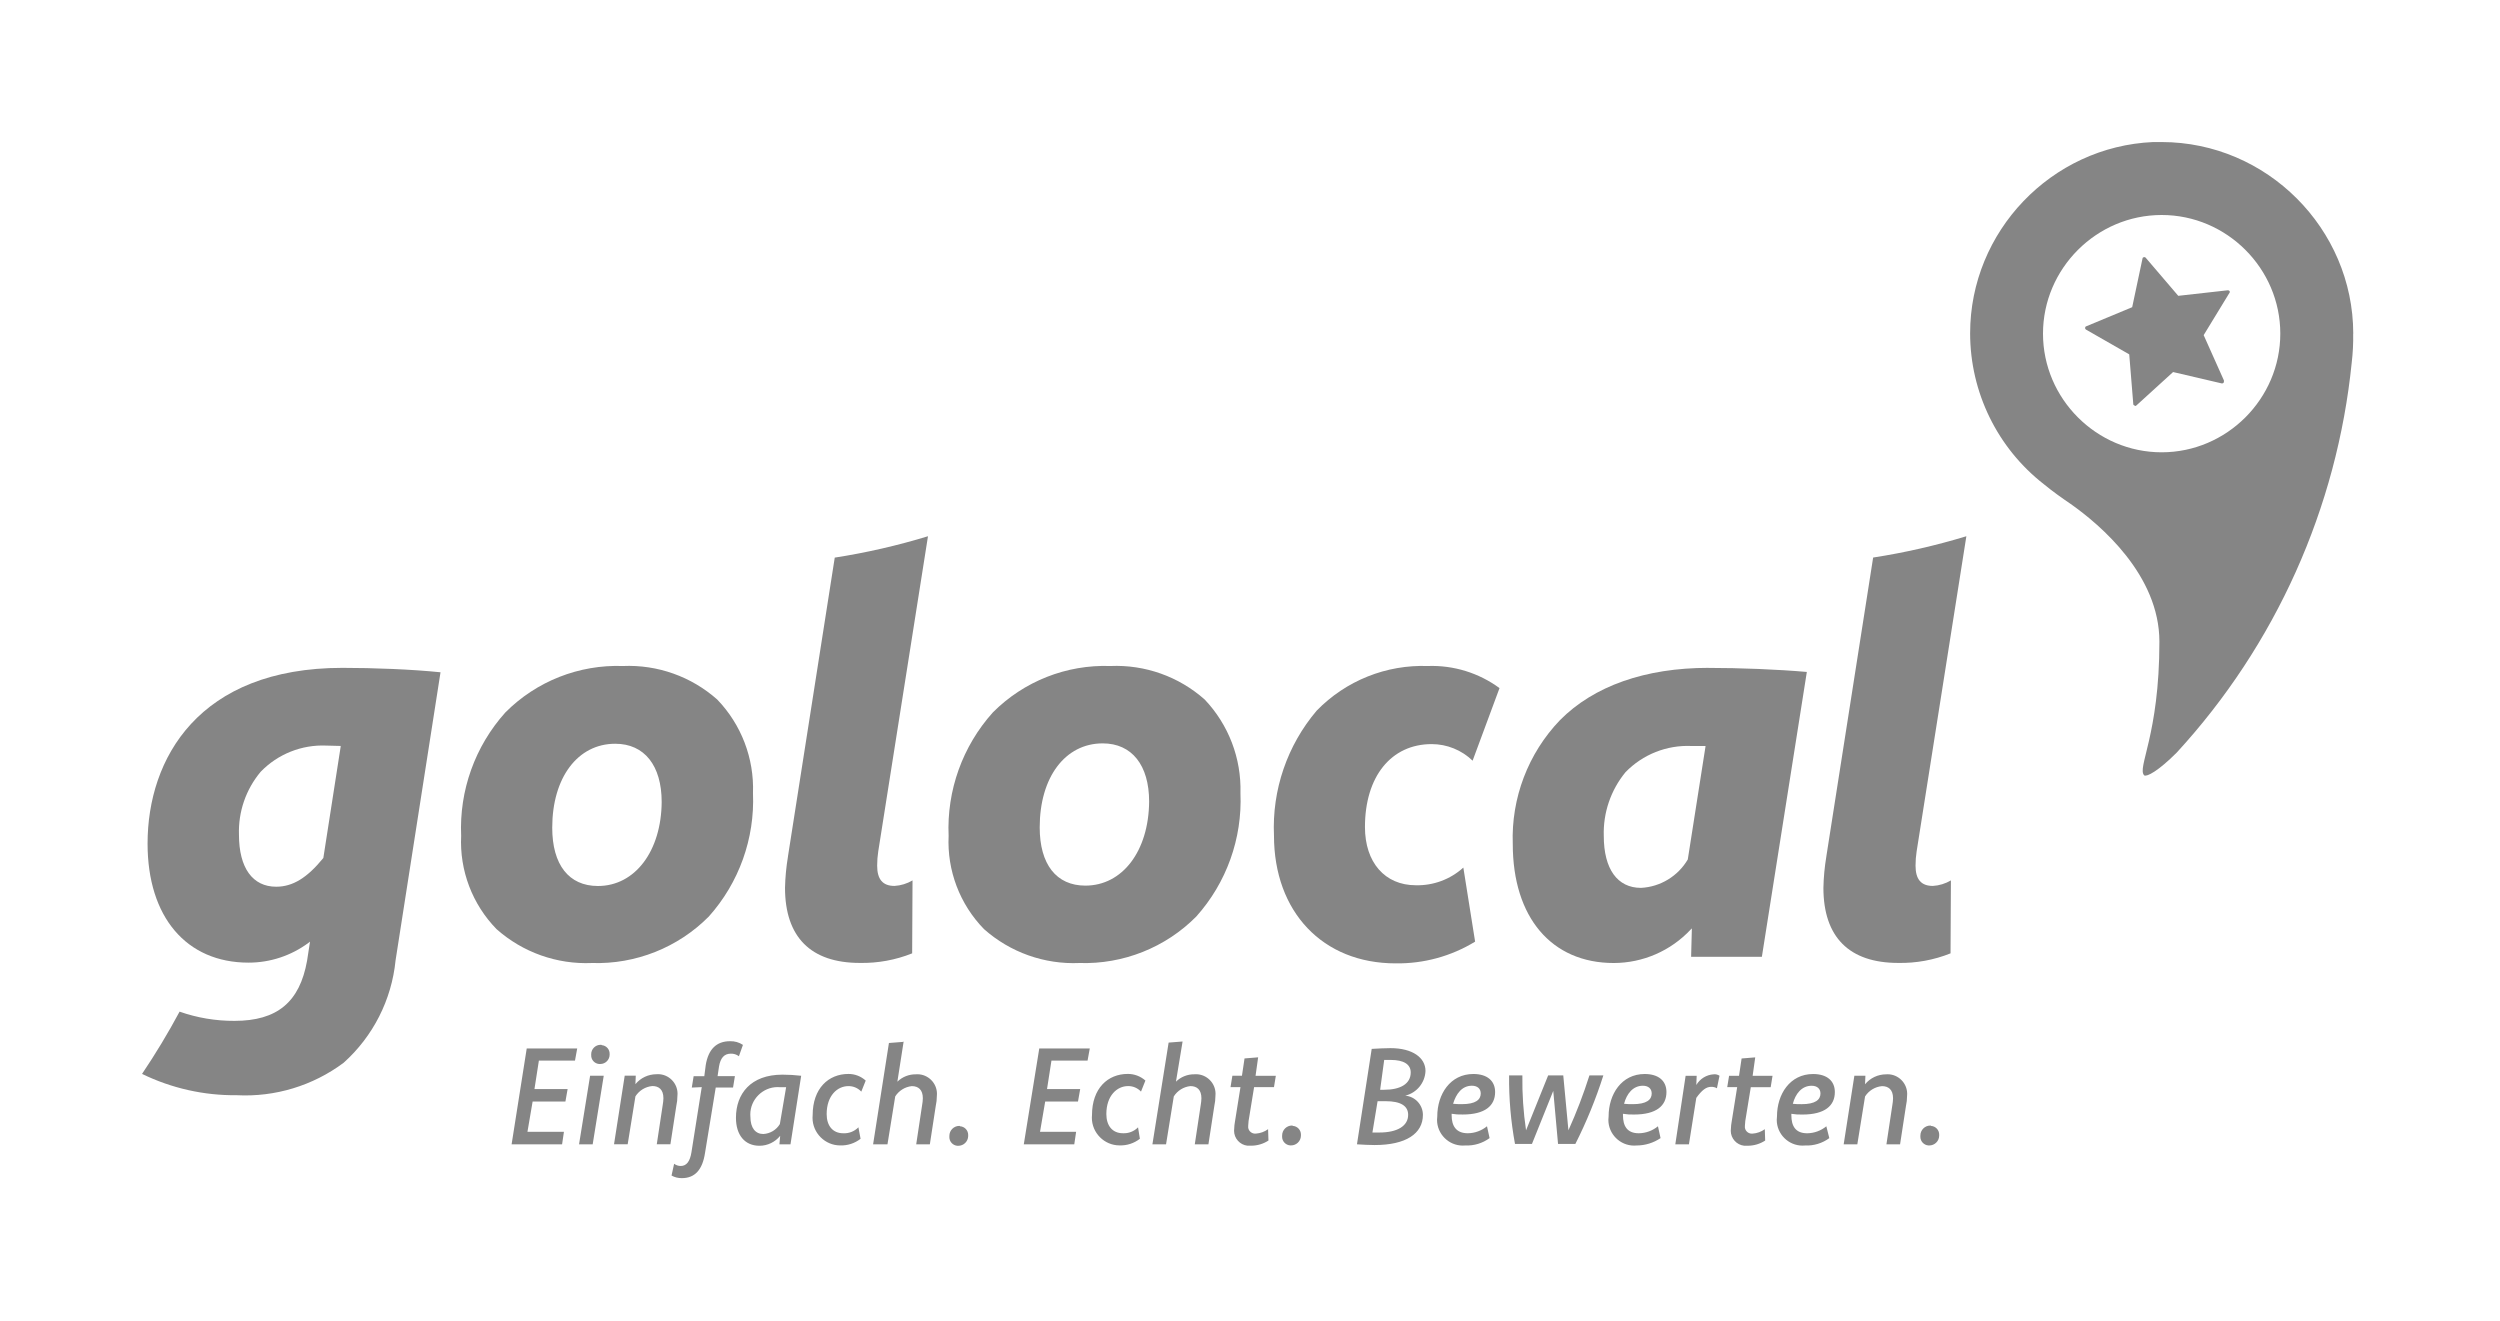<?xml version="1.0" encoding="UTF-8" standalone="no"?>
<!DOCTYPE svg PUBLIC "-//W3C//DTD SVG 1.1//EN" "http://www.w3.org/Graphics/SVG/1.1/DTD/svg11.dtd">
<svg width="100%" height="100%" viewBox="0 0 176 93" version="1.1" xmlns="http://www.w3.org/2000/svg" xmlns:xlink="http://www.w3.org/1999/xlink" xml:space="preserve" xmlns:serif="http://www.serif.com/" style="fill-rule:evenodd;clip-rule:evenodd;stroke-linejoin:round;stroke-miterlimit:2;">
    <g transform="matrix(1,0,0,1,-41.585,-57.059)">
        <g id="go-local" serif:id="go local">
            <g>
                <path id="Pfad_327" d="M191.872,85.606L191.846,85.606C191.794,85.58 191.768,85.554 191.768,85.506L191.483,82.006L188.448,80.268C188.403,80.247 188.375,80.203 188.375,80.154C188.375,80.13 188.382,80.106 188.396,80.086C188.397,80.058 188.42,80.036 188.448,80.034L191.691,78.685L192.417,75.261C192.417,75.183 192.495,75.161 192.573,75.161C192.599,75.161 192.625,75.187 192.651,75.213L194.934,77.885L198.41,77.496C198.479,77.486 198.545,77.529 198.566,77.596C198.568,77.624 198.559,77.653 198.54,77.674L196.723,80.652L198.15,83.843L198.15,83.928C198.15,83.995 198.094,84.051 198.027,84.051L197.994,84.051L194.57,83.251L191.976,85.612C191.95,85.638 191.924,85.638 191.876,85.638L191.872,85.606Z" style="fill:rgb(133,133,133);fill-rule:nonzero;"/>
                <path id="Pfad_328" d="M72.597,104.387C70.548,104.179 67.897,104.076 65.697,104.076C55.58,104.076 51.974,110.457 51.974,116.45C51.974,121.612 54.698,124.829 59.082,124.829C60.605,124.83 62.088,124.338 63.31,123.429L63.41,123.351L63.202,124.7C62.683,127.605 61.102,128.928 58.092,128.928C56.776,128.934 55.468,128.714 54.227,128.279C53.421,129.783 52.539,131.246 51.585,132.662C53.66,133.673 55.943,134.187 58.252,134.162C60.948,134.302 63.611,133.494 65.775,131.879C67.852,130.018 69.158,127.443 69.433,124.668L72.598,104.382L72.597,104.387ZM65.567,109.574L65.567,109.627L64.348,117.461C63.207,118.861 62.195,119.484 61.028,119.484C59.368,119.484 58.408,118.161 58.408,115.826C58.353,114.209 58.898,112.629 59.938,111.39C61.142,110.145 62.824,109.474 64.555,109.548L65.567,109.574Z" style="fill:rgb(133,133,133);fill-rule:nonzero;"/>
                <path id="Pfad_329" d="M92.079,106.307C90.256,104.688 87.873,103.84 85.438,103.946C82.346,103.836 79.344,105.021 77.163,107.215C75.028,109.591 73.909,112.713 74.05,115.905C73.933,118.342 74.836,120.721 76.54,122.468C78.383,124.106 80.794,124.963 83.259,124.855C86.333,124.955 89.315,123.769 91.482,121.586C93.612,119.207 94.73,116.086 94.595,112.896C94.685,110.45 93.776,108.07 92.079,106.307ZM83.679,119.433C81.63,119.433 80.462,117.933 80.462,115.333C80.462,111.805 82.252,109.419 84.898,109.419C86.947,109.419 88.167,110.949 88.167,113.519C88.141,116.969 86.299,119.433 83.679,119.433Z" style="fill:rgb(133,133,133);fill-rule:nonzero;"/>
                <path id="Pfad_330" d="M142.116,103.947C139.18,103.837 136.331,104.979 134.282,107.086C132.205,109.531 131.129,112.674 131.273,115.88C131.273,121.25 134.697,124.88 139.833,124.88C141.807,124.91 143.75,124.38 145.433,123.35L144.604,118.136C143.69,118.966 142.491,119.412 141.258,119.381C139.079,119.381 137.678,117.773 137.678,115.281C137.678,111.727 139.52,109.444 142.378,109.444C143.452,109.445 144.484,109.864 145.257,110.611L147.151,105.501C145.695,104.432 143.922,103.884 142.118,103.945L142.116,103.947Z" style="fill:rgb(133,133,133);fill-rule:nonzero;"/>
                <path id="Pfad_331" d="M97.059,117.357C96.937,118.084 96.867,118.819 96.85,119.557C96.851,123.033 98.667,124.849 102.117,124.849C103.377,124.874 104.63,124.645 105.801,124.175L105.827,119.039C105.44,119.268 105.004,119.402 104.556,119.428C103.726,119.428 103.337,118.961 103.337,118.001C103.337,117.662 103.363,117.324 103.415,116.989L106.915,94.81C104.765,95.467 102.572,95.97 100.351,96.315L97.057,117.353L97.059,117.357Z" style="fill:rgb(133,133,133);fill-rule:nonzero;"/>
                <path id="Pfad_332" d="M170.16,117.357C170.038,118.084 169.969,118.819 169.953,119.557C169.953,123.033 171.769,124.849 175.219,124.849C176.479,124.874 177.732,124.645 178.903,124.175L178.929,119.039C178.542,119.268 178.106,119.402 177.658,119.428C176.828,119.428 176.439,118.961 176.439,118.001C176.439,117.662 176.465,117.324 176.517,116.989L180.017,94.81C177.867,95.465 175.674,95.967 173.454,96.31L170.16,117.348L170.16,117.357Z" style="fill:rgb(133,133,133);fill-rule:nonzero;"/>
                <path id="Pfad_333" d="M161.858,104.076C157.422,104.076 153.79,105.347 151.404,107.76C149.166,110.096 147.967,113.242 148.084,116.476C148.084,121.638 150.808,124.855 155.192,124.855C157.247,124.853 159.212,123.997 160.614,122.494L160.692,122.416L160.64,124.416L165.621,124.416L168.786,104.364C166.711,104.182 164.065,104.079 161.86,104.079L161.858,104.076ZM161.65,109.627L160.405,117.565C159.714,118.742 158.474,119.495 157.111,119.565C155.451,119.565 154.491,118.242 154.491,115.907C154.44,114.275 154.985,112.68 156.022,111.419C157.234,110.17 158.926,109.499 160.665,109.577L161.651,109.577L161.651,109.629L161.65,109.627Z" style="fill:rgb(133,133,133);fill-rule:nonzero;"/>
                <path id="Pfad_334" d="M126.397,106.307C124.575,104.688 122.192,103.84 119.756,103.946C116.665,103.836 113.663,105.021 111.481,107.215C109.347,109.591 108.228,112.713 108.368,115.905C108.252,118.342 109.155,120.721 110.858,122.468C112.702,124.106 115.113,124.963 117.577,124.855C120.652,124.955 123.634,123.769 125.8,121.586C127.931,119.207 129.049,116.086 128.913,112.896C128.985,110.453 128.079,108.08 126.397,106.307ZM117.997,119.407C115.948,119.407 114.78,117.907 114.78,115.307C114.78,111.779 116.57,109.393 119.216,109.393C121.265,109.393 122.484,110.923 122.484,113.493C122.454,116.968 120.612,119.407 117.992,119.407L117.997,119.407Z" style="fill:rgb(133,133,133);fill-rule:nonzero;"/>
                <path id="Pfad_335" d="M207.254,80.548C207.247,73.15 201.162,67.065 193.765,67.059L193.165,67.059C186.003,67.374 180.282,73.352 180.282,80.521C180.282,84.677 182.205,88.608 185.487,91.159C186.087,91.652 186.706,92.093 187.355,92.534C189.455,94.013 193.607,97.541 193.607,102.234C193.607,108.823 191.999,111.134 192.543,111.65C192.725,111.75 193.503,111.365 194.826,110.042C201.793,102.459 206.118,92.817 207.148,82.571C207.227,81.899 207.261,81.223 207.248,80.548L207.254,80.548ZM202.118,80.548C202.118,85.13 198.347,88.901 193.765,88.901C189.182,88.901 185.412,85.13 185.412,80.548C185.412,75.965 189.182,72.195 193.765,72.195L193.771,72.195C198.35,72.195 202.118,75.963 202.118,80.542L202.118,80.548Z" style="fill:rgb(133,133,133);fill-rule:nonzero;"/>
                <path id="Pfad_336" d="M82.22,130.873L78.666,130.873L77.602,137.618L81.156,137.618L81.286,136.736L78.718,136.736L79.081,134.609L81.39,134.609L81.546,133.727L79.211,133.727L79.522,131.727L82.064,131.727L82.22,130.871L82.22,130.873ZM84.088,132.793L83.128,132.793L82.35,137.618L83.31,137.618L84.088,132.793ZM83.906,130.614C83.892,130.613 83.879,130.613 83.866,130.613C83.504,130.613 83.205,130.911 83.205,131.274L83.205,131.288L83.206,131.34C83.192,131.658 83.434,131.934 83.751,131.963L83.803,131.963C83.817,131.964 83.832,131.964 83.848,131.964C84.205,131.964 84.5,131.671 84.503,131.314L84.503,131.262C84.516,130.944 84.274,130.668 83.958,130.639C83.943,130.623 83.924,130.614 83.902,130.613L83.906,130.614ZM84.814,137.614L85.774,137.614L86.319,134.242C86.583,133.829 87.023,133.56 87.511,133.516C87.953,133.516 88.29,133.749 88.29,134.372C88.285,134.537 88.268,134.702 88.238,134.865L87.822,137.615L88.782,137.615L89.197,134.915C89.249,134.685 89.275,134.45 89.275,134.215C89.281,134.163 89.284,134.111 89.284,134.058C89.284,133.302 88.662,132.68 87.906,132.68C87.87,132.68 87.833,132.682 87.797,132.685C87.224,132.686 86.681,132.943 86.318,133.385L86.343,132.785L85.565,132.785L84.813,137.61L84.814,137.614ZM90.988,133.593L90.262,138.184C90.162,138.807 89.925,139.144 89.51,139.144C89.341,139.144 89.177,139.089 89.043,138.988L88.861,139.818C89.082,139.941 89.333,140.004 89.587,140C90.495,140 91.04,139.429 91.221,138.21L91.973,133.619L93.192,133.619L93.322,132.819L92.103,132.819L92.203,132.145C92.303,131.545 92.566,131.237 93.033,131.237C93.238,131.229 93.44,131.293 93.604,131.419L93.888,130.619C93.62,130.44 93.303,130.35 92.98,130.36C92.021,130.36 91.45,130.931 91.268,132.046L91.168,132.824L90.417,132.824L90.287,133.624L90.988,133.593ZM97.988,132.793C97.548,132.741 97.107,132.715 96.665,132.715C94.434,132.715 93.396,134.064 93.396,135.75C93.396,136.969 94.019,137.721 95.056,137.721C95.62,137.719 96.155,137.461 96.509,137.021L96.457,137.621L97.235,137.621L97.987,132.796L97.988,132.793ZM96.488,136.193C96.24,136.606 95.801,136.868 95.321,136.893C94.776,136.893 94.413,136.478 94.413,135.674C94.408,135.622 94.406,135.57 94.406,135.518C94.406,134.461 95.277,133.59 96.334,133.59C96.394,133.59 96.453,133.593 96.513,133.599L96.928,133.599L96.487,136.193L96.488,136.193ZM102.013,136.426C101.734,136.71 101.346,136.862 100.949,136.841C100.197,136.841 99.782,136.296 99.782,135.492C99.782,134.192 100.534,133.521 101.312,133.521C101.655,133.516 101.986,133.658 102.22,133.91L102.531,133.132C102.197,132.829 101.762,132.662 101.312,132.665C99.912,132.665 98.796,133.677 98.796,135.57C98.79,135.63 98.787,135.69 98.787,135.751C98.787,136.818 99.666,137.697 100.733,137.697L100.742,137.697C101.257,137.713 101.762,137.548 102.169,137.23L102.013,136.4L102.013,136.426ZM105.152,130.408L104.166,130.486L103.051,137.62L104.063,137.62L104.608,134.248C104.866,133.841 105.296,133.574 105.775,133.522C106.242,133.522 106.553,133.781 106.553,134.378C106.548,134.543 106.531,134.708 106.5,134.871L106.086,137.621L107.046,137.621L107.461,134.921C107.512,134.691 107.538,134.456 107.539,134.221C107.544,134.169 107.547,134.117 107.547,134.064C107.547,133.308 106.925,132.686 106.169,132.686C106.133,132.686 106.096,132.688 106.06,132.691C105.575,132.684 105.106,132.871 104.76,133.21L105.201,130.382L105.152,130.408ZM109.121,136.322C108.736,136.322 108.421,136.638 108.421,137.022L108.421,137.074C108.42,137.087 108.419,137.1 108.419,137.114C108.419,137.434 108.672,137.703 108.992,137.723L109.044,137.723C109.419,137.727 109.734,137.424 109.744,137.049L109.744,136.997C109.744,136.983 109.745,136.97 109.745,136.956C109.745,136.636 109.492,136.367 109.173,136.348C109.159,136.332 109.141,136.322 109.121,136.32L109.121,136.322ZM118.303,130.873L114.749,130.873L113.66,137.618L117.214,137.618L117.344,136.736L114.803,136.736L115.166,134.609L117.475,134.609L117.631,133.727L115.296,133.727L115.607,131.727L118.149,131.727L118.305,130.871L118.303,130.873ZM121.703,136.424C121.424,136.708 121.036,136.86 120.638,136.839C119.887,136.839 119.472,136.294 119.472,135.49C119.472,134.19 120.224,133.519 121.003,133.519C121.346,133.514 121.677,133.656 121.911,133.908L122.222,133.13C121.878,132.826 121.435,132.66 120.977,132.663C119.577,132.663 118.461,133.675 118.461,135.568C118.455,135.628 118.452,135.688 118.452,135.749C118.452,136.816 119.331,137.695 120.398,137.695L120.407,137.695C120.922,137.711 121.427,137.546 121.833,137.228L121.704,136.428L121.703,136.424ZM124.842,130.38L123.856,130.458L122.715,137.618L123.675,137.618L124.22,134.246C124.478,133.839 124.908,133.572 125.387,133.52C125.854,133.52 126.165,133.779 126.165,134.376C126.16,134.541 126.143,134.706 126.113,134.869L125.698,137.619L126.658,137.619L127.073,134.919C127.124,134.689 127.15,134.454 127.151,134.219C127.156,134.167 127.159,134.115 127.159,134.062C127.159,133.306 126.537,132.684 125.781,132.684C125.745,132.684 125.708,132.686 125.672,132.689C125.187,132.682 124.718,132.869 124.372,133.208L124.839,130.38L124.842,130.38ZM130.16,131.495L129.2,131.573L129.018,132.792L128.344,132.792L128.214,133.592L128.914,133.592L128.525,136.03C128.494,136.192 128.477,136.357 128.473,136.523C128.466,136.569 128.463,136.616 128.463,136.663C128.463,137.2 128.872,137.657 129.406,137.716L129.666,137.716C130.098,137.715 130.522,137.589 130.885,137.353L130.858,136.553C130.608,136.735 130.312,136.843 130.003,136.864C129.74,136.895 129.497,136.71 129.458,136.449L129.458,136.319C129.458,136.219 129.484,136.086 129.484,135.982L129.873,133.595L131.273,133.595L131.403,132.795L129.976,132.795L130.158,131.495L130.16,131.495ZM132.547,136.295C132.162,136.295 131.847,136.611 131.847,136.995L131.847,137.047C131.846,137.06 131.845,137.073 131.845,137.087C131.845,137.407 132.098,137.676 132.418,137.696L132.47,137.696C132.845,137.7 133.16,137.397 133.17,137.022L133.17,136.97C133.17,136.957 133.171,136.944 133.171,136.93C133.171,136.61 132.918,136.341 132.599,136.322C132.585,136.305 132.566,136.295 132.545,136.294L132.547,136.295ZM137.113,137.618C137.502,137.644 137.969,137.67 138.358,137.67C140.558,137.67 141.758,136.87 141.758,135.543C141.756,134.841 141.211,134.251 140.513,134.194C141.321,134 141.907,133.287 141.94,132.456C141.94,131.522 141.032,130.848 139.476,130.848C139.087,130.848 138.646,130.874 138.153,130.9L137.115,137.619L137.113,137.618ZM138.566,134.583L139.137,134.583C140.201,134.583 140.719,134.92 140.719,135.543C140.719,136.321 139.967,136.788 138.696,136.788L138.203,136.788L138.566,134.588L138.566,134.583ZM139.033,131.678L139.5,131.678C140.408,131.678 140.9,131.989 140.9,132.56C140.9,133.36 140.174,133.779 139.032,133.779L138.747,133.779L139.032,131.679L139.033,131.678ZM146.27,136.347C145.889,136.66 145.413,136.834 144.921,136.84C144.091,136.84 143.78,136.321 143.78,135.569L143.78,135.469C144.036,135.512 144.297,135.529 144.558,135.521C146.14,135.521 146.841,134.898 146.841,133.939C146.841,133.139 146.27,132.668 145.311,132.668C143.677,132.668 142.769,134.095 142.769,135.651C142.757,135.732 142.752,135.814 142.752,135.896C142.752,136.89 143.57,137.708 144.564,137.708C144.622,137.708 144.681,137.705 144.74,137.7C145.353,137.728 145.957,137.545 146.452,137.181L146.27,136.351L146.27,136.347ZM145.206,133.494C145.595,133.494 145.829,133.702 145.829,134.039C145.829,134.48 145.466,134.791 144.506,134.791C144.297,134.795 144.089,134.786 143.883,134.765C144.091,134.065 144.506,133.494 145.206,133.494ZM153.481,132.768C153.064,134.084 152.571,135.375 152.002,136.633L151.639,132.768L150.575,132.768L149.019,136.633C148.828,135.353 148.742,134.061 148.76,132.768L147.826,132.768C147.808,134.386 147.947,136.001 148.241,137.593L149.434,137.593L150.934,133.858L151.271,137.593L152.49,137.593C153.275,136.04 153.934,134.426 154.461,132.768L153.475,132.768L153.481,132.768ZM158.306,136.348C157.925,136.661 157.449,136.835 156.957,136.841C156.127,136.841 155.842,136.322 155.842,135.57L155.842,135.47C156.098,135.513 156.359,135.53 156.62,135.522C158.202,135.522 158.903,134.899 158.903,133.94C158.903,133.14 158.332,132.669 157.373,132.669C155.739,132.669 154.831,134.096 154.831,135.652C154.819,135.733 154.814,135.815 154.814,135.897C154.814,136.891 155.632,137.709 156.626,137.709C156.684,137.709 156.743,137.706 156.802,137.701C157.403,137.7 157.99,137.519 158.488,137.182L158.306,136.352L158.306,136.348ZM157.242,133.495C157.631,133.495 157.865,133.703 157.865,134.04C157.865,134.481 157.502,134.792 156.542,134.792C156.333,134.796 156.125,134.787 155.919,134.766C156.101,134.066 156.542,133.495 157.242,133.495ZM159.525,137.62L160.485,137.62L161.004,134.351C161.393,133.806 161.704,133.573 162.042,133.573C162.187,133.566 162.331,133.6 162.457,133.673L162.639,132.791C162.516,132.71 162.369,132.674 162.224,132.691C161.718,132.723 161.261,133.006 161.005,133.443L161.031,132.794L160.253,132.794L159.527,137.619L159.525,137.62ZM165.154,131.498L164.194,131.576L164.012,132.795L163.312,132.795L163.182,133.595L163.882,133.595L163.493,136.033C163.462,136.195 163.445,136.36 163.441,136.526C163.434,136.572 163.431,136.619 163.431,136.666C163.431,137.203 163.84,137.66 164.375,137.719L164.634,137.719C165.067,137.717 165.49,137.591 165.853,137.354L165.827,136.554C165.576,136.736 165.28,136.844 164.971,136.865C164.708,136.896 164.465,136.711 164.426,136.45L164.426,136.32C164.426,136.22 164.452,136.087 164.452,135.983L164.841,133.596L166.241,133.596L166.371,132.796L164.971,132.796L165.153,131.496L165.154,131.498ZM170.161,136.349C169.78,136.662 169.304,136.836 168.812,136.842C167.982,136.842 167.697,136.323 167.697,135.571L167.697,135.471C167.953,135.514 168.214,135.531 168.475,135.523C170.057,135.523 170.758,134.9 170.758,133.941C170.758,133.141 170.187,132.67 169.227,132.67C167.593,132.67 166.685,134.097 166.685,135.653C166.673,135.734 166.668,135.816 166.668,135.898C166.668,136.892 167.486,137.71 168.48,137.71C168.538,137.71 168.597,137.707 168.656,137.702C169.269,137.73 169.873,137.547 170.368,137.183L170.16,136.353L170.161,136.349ZM169.123,133.496C169.512,133.496 169.746,133.704 169.746,134.041C169.746,134.482 169.383,134.793 168.423,134.793C168.214,134.797 168.006,134.788 167.8,134.767C167.982,134.067 168.423,133.496 169.123,133.496ZM171.38,137.621L172.34,137.621L172.885,134.249C173.149,133.836 173.589,133.567 174.078,133.523C174.519,133.523 174.856,133.756 174.856,134.379C174.851,134.544 174.834,134.709 174.804,134.872L174.389,137.622L175.349,137.622L175.764,134.922C175.815,134.692 175.841,134.457 175.842,134.222C175.847,134.17 175.85,134.118 175.85,134.065C175.85,133.309 175.228,132.687 174.472,132.687C174.436,132.687 174.399,132.689 174.363,132.692C173.79,132.693 173.247,132.95 172.884,133.392L172.91,132.792L172.132,132.792L171.38,137.617L171.38,137.621ZM177.48,136.298C177.095,136.298 176.78,136.614 176.78,136.998L176.78,137.05C176.779,137.063 176.778,137.076 176.778,137.09C176.778,137.41 177.031,137.679 177.351,137.699L177.403,137.699C177.778,137.703 178.093,137.4 178.103,137.025L178.103,136.973C178.103,136.959 178.104,136.946 178.104,136.932C178.104,136.612 177.851,136.343 177.532,136.324C177.518,136.305 177.496,136.294 177.474,136.294L177.48,136.298Z" style="fill:rgb(133,133,133);fill-rule:nonzero;"/>
            </g>
        </g>
    </g>
</svg>
